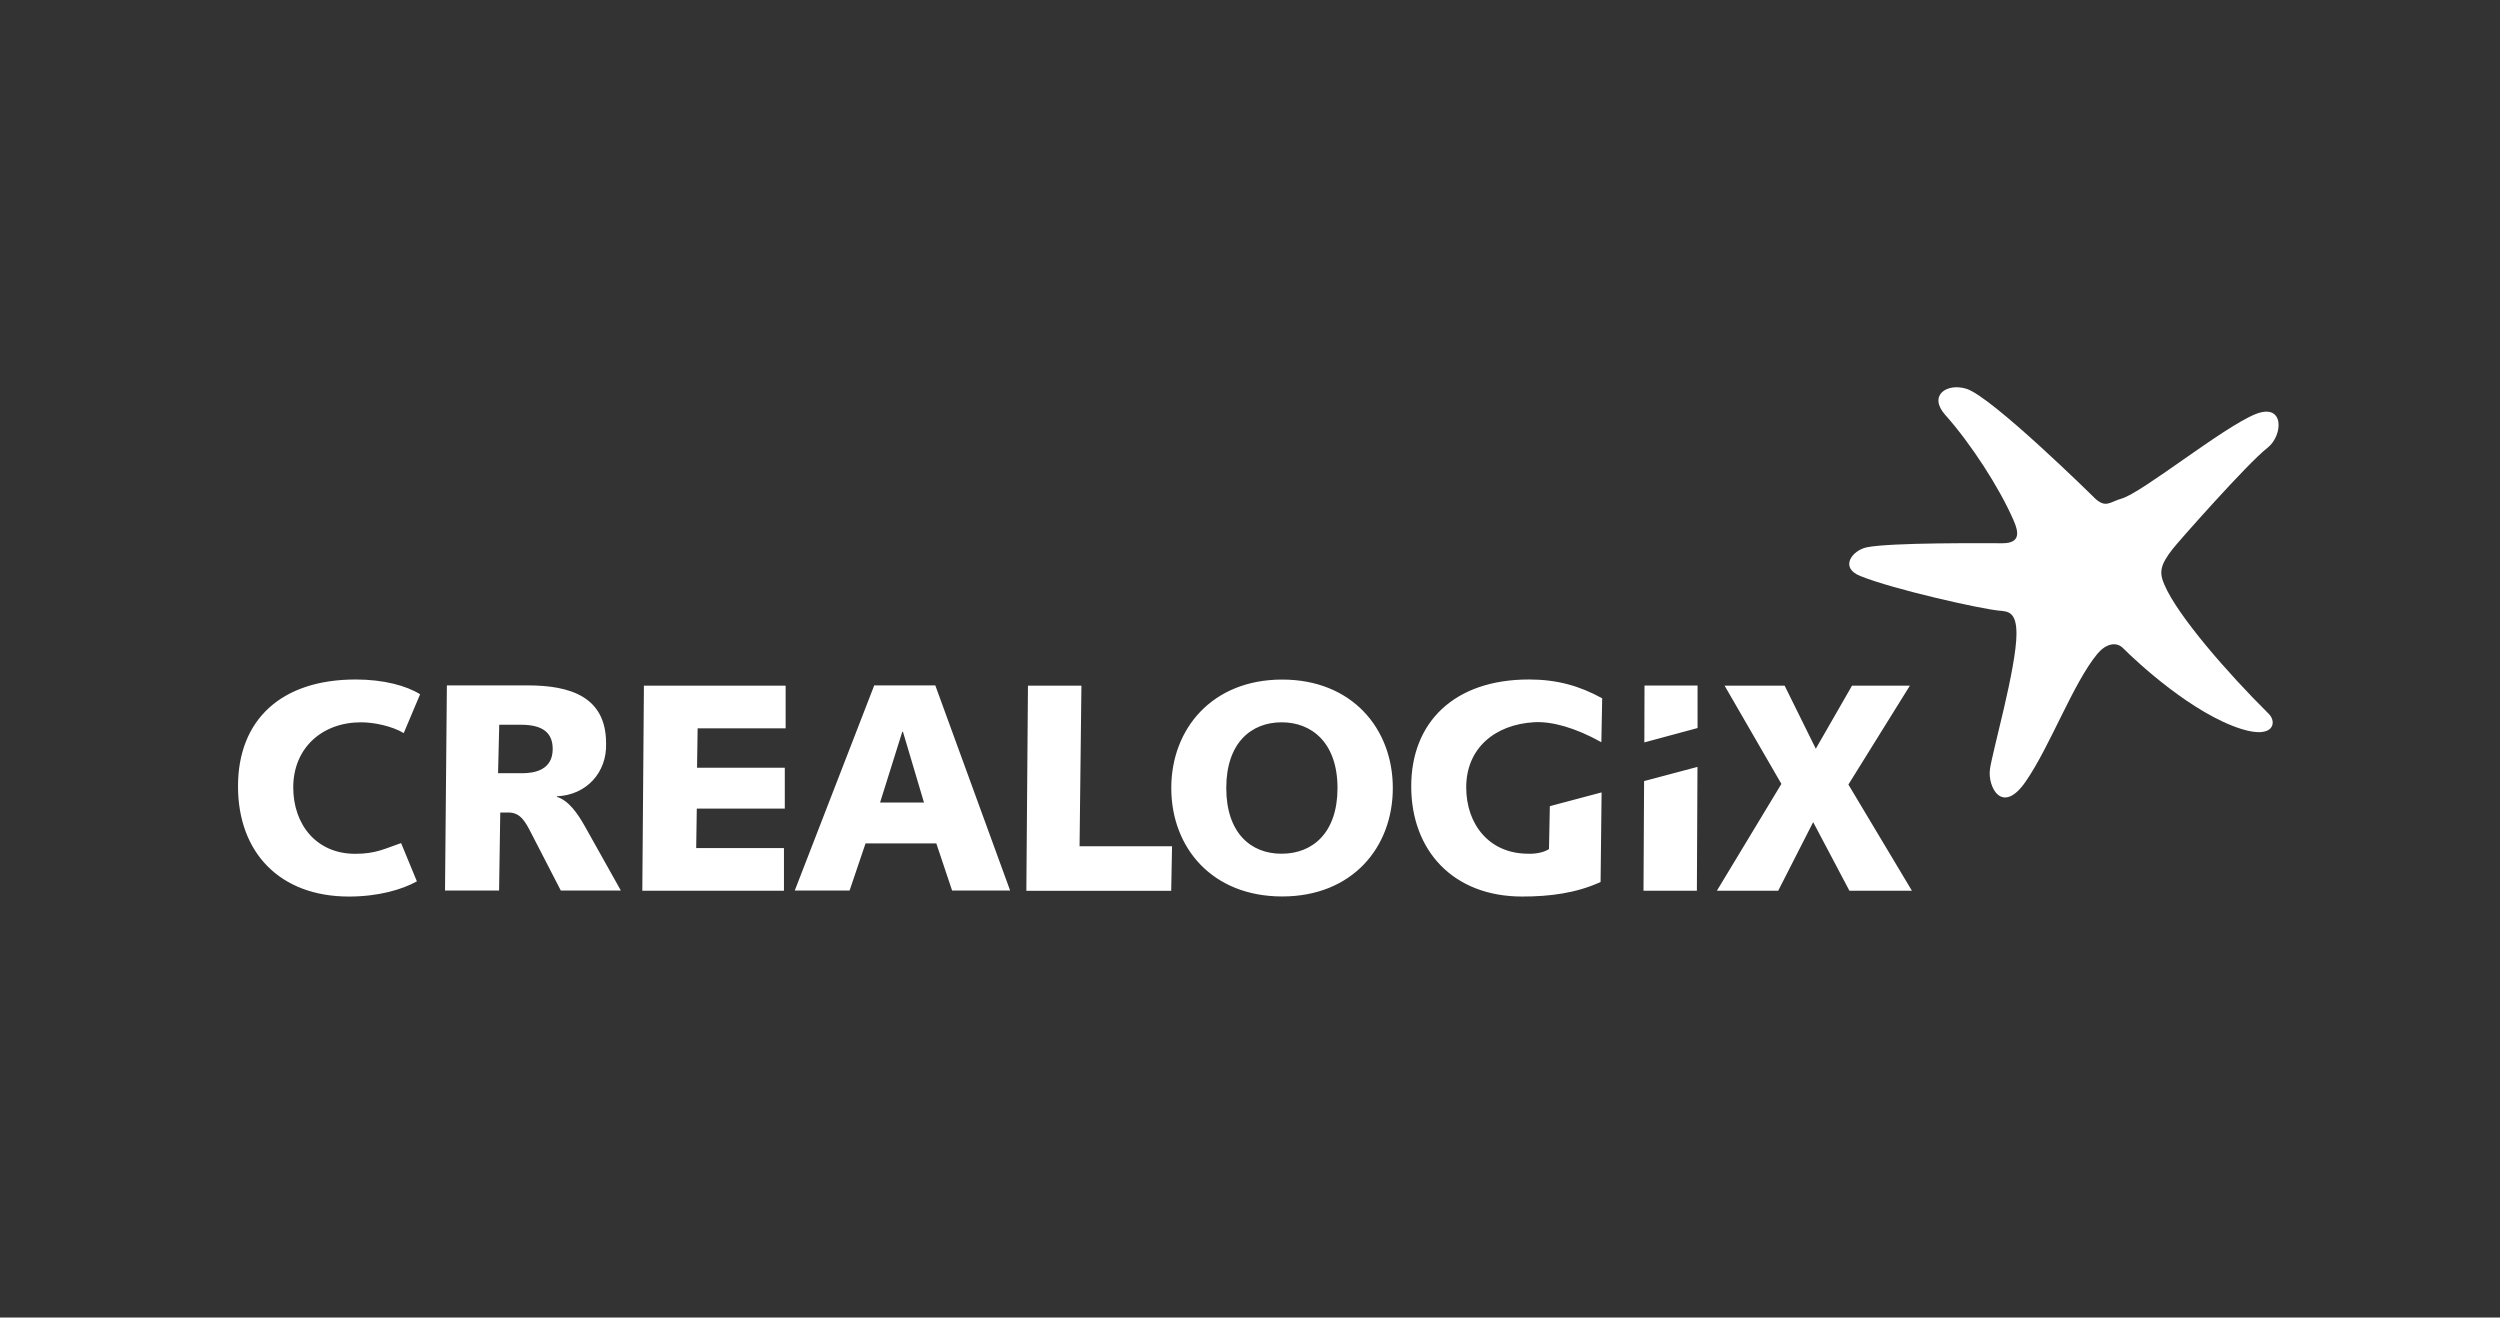 <?xml version="1.0" encoding="UTF-8"?>
<svg xmlns="http://www.w3.org/2000/svg" id="Ebene_2" data-name="Ebene 2" viewBox="0 0 296 156">
  <rect x="0" y="0" width="296" height="156" fill="#333333" stroke="none"/>
  <defs>
    <style>
      .cls-1 {
        fill: none;
      }

      .cls-1, .cls-2, .cls-3 {
        stroke-width: 0px;
      }

      .cls-2 {
        fill-rule: evenodd;
      }

      .cls-2, .cls-3 {
        fill: #fff;
      }
    </style>
  </defs>
  <g id="Layer_3" data-name="Layer 3">
    <rect class="cls-1" width="296" height="156"></rect>
    <g>
      <path id="path16417" class="cls-3" d="m194.71,81.17l-.02,6.73,6.3-1.7v-5.03s-6.28,0-6.28,0Zm-.05,11.31l-.07,12.98h6.32l.07-14.66-6.32,1.68h0Zm-11.16,2.97l-.1,5.08c-.43.29-1.34.6-2.47.55-4.6,0-7.33-3.47-7.33-7.86,0-4.67,3.45-7.45,8.05-7.71,2.08-.12,4.89.65,7.95,2.37l.1-5.2c-2.68-1.48-5.37-2.23-8.67-2.23-8.84,0-13.94,5.05-13.94,12.65s4.96,13.05,13.13,13.05c3.23,0,6.35-.38,9.29-1.72l.12-10.61-6.13,1.63h0Zm27.42-2.63l-6.73-11.64h7.11l3.69,7.47,4.29-7.47h6.85l-7.28,11.71,7.52,12.57h-7.4l-4.29-8.12-4.14,8.12h-7.26l7.64-12.65h0Zm-72.24.48c0,7.07,4.84,12.84,13.13,12.84s13.1-5.8,13.1-12.84-4.84-12.84-13.1-12.84-13.13,5.8-13.13,12.84m6.51,0c0-5.34,2.95-7.78,6.56-7.78s6.61,2.47,6.61,7.78-2.95,7.78-6.61,7.78c-3.62.02-6.56-2.44-6.56-7.78m-23.47-12.12h6.32l-.22,19.02h10.95l-.1,5.27h-17.15l.19-24.29h0Zm-27.62,24.26h6.49l1.89-5.58h8.38l1.87,5.58h6.87l-8.86-24.29h-7.23l-9.41,24.29h0Zm12.74-18.8h.07l2.49,8.38h-5.2l2.63-8.38h.01Zm-30.59-5.46h16.77v5.05h-10.42l-.07,4.67h10.39v4.84h-10.42l-.07,4.67h10.39v5.05h-16.77l.19-24.29h.01Zm-17.01,15.02h.96c1.41,0,1.99,1.05,2.73,2.51l3.47,6.73h7.11l-4.24-7.57c-.89-1.58-1.94-3.09-3.33-3.52v-.07c3.47-.14,5.94-2.8,5.82-6.28,0-5.51-4.24-6.85-9.29-6.85h-9.56l-.22,24.29h6.4l.14-9.25h0Zm-.12-10.39h2.56c2.51,0,3.76.89,3.76,2.87,0,2.47-2.11,2.87-3.62,2.87h-2.85l.14-5.75h0Zm-11.33.98c-1.41-.84-3.54-1.27-5.05-1.27-4.6,0-8.02,3.04-8.02,7.71,0,4.38,2.73,7.86,7.33,7.86,2.49,0,3.52-.62,5.44-1.27l1.87,4.53c-1.72.96-4.53,1.8-8.05,1.8-8.17,0-13.13-5.2-13.13-13.05s5.08-12.65,13.94-12.65c3.31,0,6.01.74,7.62,1.75-.02.02-1.94,4.6-1.94,4.6h-.01Z"></path>
      <path id="path16421" class="cls-2" d="m247.93,58.89s-12.1-11.93-15.11-12.86c-2.35-.72-4.55.81-2.49,3.11,2.99,3.35,6.37,8.55,8.07,12.45.6,1.37.89,2.73-1.32,2.73s-13.17-.1-16.05.48c-1.72.36-3.28,2.4-.77,3.4,3.9,1.58,14.25,3.9,16.45,4.1,1.01.1,2.04.1,2.04,2.73,0,4-2.87,14.01-3.14,16.05-.29,2.08,1.44,5.51,4.24,1.44,2.92-4.24,5.6-11.62,8.48-15.11.96-1.15,2.2-1.51,3.04-.67,1.7,1.7,8.22,7.76,14.04,9.58,3.86,1.2,4.19-.84,3.21-1.8-4.93-4.89-10.8-11.64-12.36-15.3-.62-1.44-.53-2.28.98-4.22.55-.72,8.89-10.18,11.23-11.98,1.87-1.46,2.04-5.39-1.44-3.98-3.88,1.58-13.39,9.29-15.83,9.99-1.44.41-1.89,1.22-3.28-.14"></path>
    </g>
  </g>
</svg>

